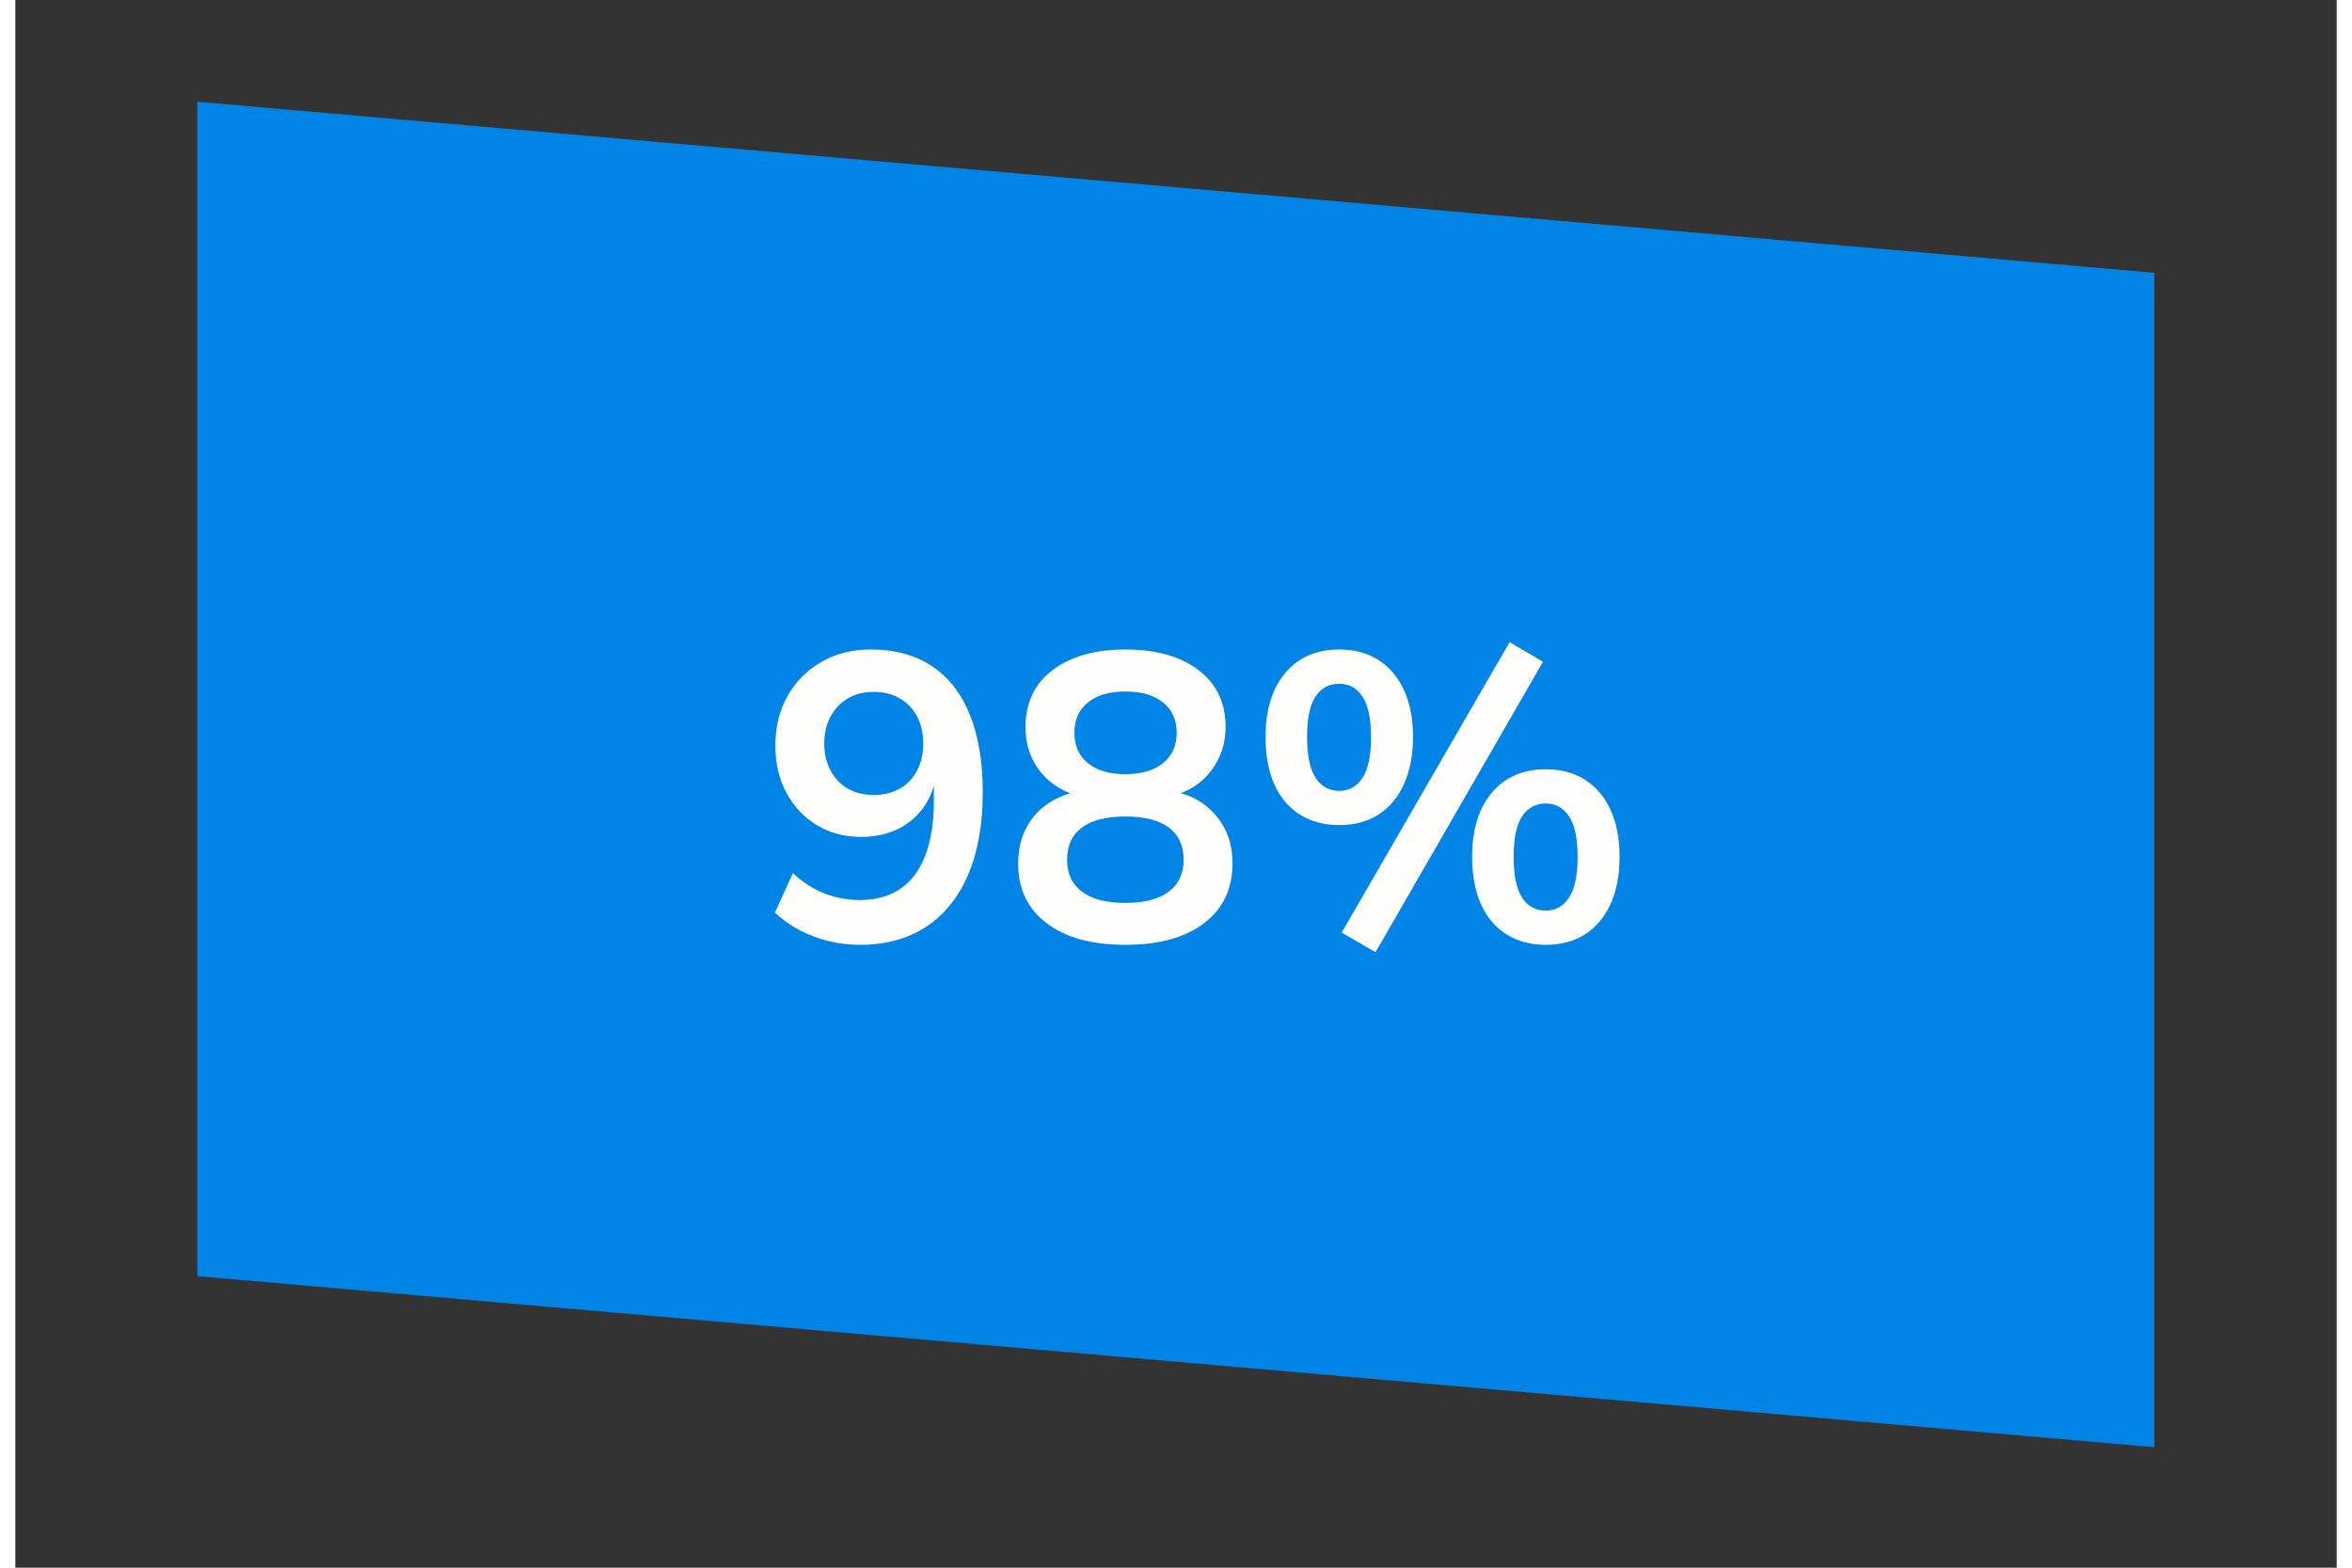 <svg xmlns="http://www.w3.org/2000/svg" xmlns:xlink="http://www.w3.org/1999/xlink" width="1200" zoomAndPan="magnify" viewBox="0 0 900 607.92" height="800" preserveAspectRatio="xMidYMid meet" version="1.0"><rect x="0" y="0" width="900" height="607.92" fill="#333333" stroke="none"/><defs><g/><clipPath id="e1332d7b3a"><path d="M 70.555 39.449 L 829.746 39.449 L 829.746 561.199 L 70.555 561.199 Z M 70.555 39.449 " clip-rule="nonzero"/></clipPath><clipPath id="0e5f71c604"><path d="M 829.32 561.199 L 70.555 494.867 L 70.555 39.449 L 829.32 105.781 Z M 829.32 561.199 " clip-rule="nonzero"/></clipPath><clipPath id="b606cbdae2"><path d="M 0.555 0.449 L 759.391 0.449 L 759.391 522.199 L 0.555 522.199 Z M 0.555 0.449 " clip-rule="nonzero"/></clipPath><clipPath id="c84d7becd2"><path d="M 759.32 522.199 L 0.555 455.867 L 0.555 0.449 L 759.32 66.781 Z M 759.32 522.199 " clip-rule="nonzero"/></clipPath><clipPath id="a0b08d245e"><rect x="0" width="760" y="0" height="523"/></clipPath></defs><g clip-path="url(#e1332d7b3a)"><g clip-path="url(#0e5f71c604)"><g transform="matrix(1, 0, 0, 1, 70, 39)"><g clip-path="url(#a0b08d245e)"><g clip-path="url(#b606cbdae2)"><g clip-path="url(#c84d7becd2)"><path fill="#0084e5" d="M 0.555 0.449 L 759.746 0.449 L 759.746 522.199 L 0.555 522.199 Z M 0.555 0.449 " fill-opacity="1" fill-rule="nonzero"/></g></g></g></g></g></g><g fill="#fffefd" fill-opacity="1"><g transform="translate(288.189, 364.811)"><g><path d="M 39.172 1.578 C 35.172 1.578 31.195 1.102 27.25 0.156 C 23.301 -0.789 19.562 -2.188 16.031 -4.031 C 12.5 -5.875 9.258 -8.164 6.312 -10.906 L 13.266 -26.219 C 17.266 -22.531 21.453 -19.867 25.828 -18.234 C 30.203 -16.609 34.703 -15.797 39.328 -15.797 C 43.859 -15.797 47.914 -16.609 51.5 -18.234 C 55.082 -19.867 58.082 -22.289 60.5 -25.5 C 62.926 -28.719 64.77 -32.723 66.031 -37.516 C 67.289 -42.305 67.922 -47.812 67.922 -54.031 L 67.922 -63.5 L 68.719 -63.5 C 67.875 -58.656 66.082 -54.469 63.344 -50.938 C 60.602 -47.414 57.234 -44.758 53.234 -42.969 C 49.234 -41.176 44.707 -40.281 39.656 -40.281 C 33.332 -40.281 27.672 -41.781 22.672 -44.781 C 17.672 -47.781 13.723 -51.938 10.828 -57.25 C 7.93 -62.57 6.484 -68.711 6.484 -75.672 C 6.484 -82.93 8.062 -89.352 11.219 -94.938 C 14.375 -100.52 18.742 -104.914 24.328 -108.125 C 29.91 -111.344 36.281 -112.953 43.438 -112.953 C 52.812 -112.953 60.738 -110.789 67.219 -106.469 C 73.695 -102.156 78.594 -95.863 81.906 -87.594 C 85.227 -79.32 86.891 -69.289 86.891 -57.5 C 86.891 -45.07 84.992 -34.438 81.203 -25.594 C 77.41 -16.75 71.957 -10.008 64.844 -5.375 C 57.738 -0.738 49.18 1.578 39.172 1.578 Z M 44.703 -56.547 C 48.492 -56.547 51.836 -57.363 54.734 -59 C 57.629 -60.633 59.863 -62.977 61.438 -66.031 C 63.02 -69.082 63.812 -72.555 63.812 -76.453 C 63.812 -80.453 63.02 -83.953 61.438 -86.953 C 59.863 -89.961 57.629 -92.305 54.734 -93.984 C 51.836 -95.672 48.441 -96.516 44.547 -96.516 C 40.754 -96.516 37.438 -95.672 34.594 -93.984 C 31.75 -92.305 29.508 -89.961 27.875 -86.953 C 26.25 -83.953 25.438 -80.453 25.438 -76.453 C 25.438 -72.555 26.25 -69.082 27.875 -66.031 C 29.508 -62.977 31.75 -60.633 34.594 -59 C 37.438 -57.363 40.805 -56.547 44.703 -56.547 Z M 44.703 -56.547 "/></g></g></g><g fill="#fffefd" fill-opacity="1"><g transform="translate(382.972, 364.811)"><g><path d="M 47.391 1.578 C 34.43 1.578 24.266 -1.211 16.891 -6.797 C 9.523 -12.379 5.844 -20.066 5.844 -29.859 C 5.844 -35.117 6.867 -39.723 8.922 -43.672 C 10.973 -47.629 13.816 -50.816 17.453 -53.234 C 21.086 -55.66 25.172 -57.238 29.703 -57.969 L 29.703 -56.078 C 25.703 -57.023 22.094 -58.734 18.875 -61.203 C 15.664 -63.68 13.164 -66.766 11.375 -70.453 C 9.582 -74.141 8.688 -78.301 8.688 -82.938 C 8.688 -92.312 12.188 -99.656 19.188 -104.969 C 26.195 -110.289 35.648 -112.953 47.547 -112.953 C 59.336 -112.953 68.734 -110.289 75.734 -104.969 C 82.742 -99.656 86.25 -92.312 86.25 -82.938 C 86.25 -78.406 85.328 -74.27 83.484 -70.531 C 81.641 -66.789 79.141 -63.68 75.984 -61.203 C 72.828 -58.734 69.242 -57.078 65.234 -56.234 L 65.234 -57.969 C 69.766 -57.344 73.82 -55.766 77.406 -53.234 C 80.988 -50.703 83.805 -47.488 85.859 -43.594 C 87.91 -39.695 88.938 -35.172 88.938 -30.016 C 88.938 -20.117 85.25 -12.379 77.875 -6.797 C 70.508 -1.211 60.348 1.578 47.391 1.578 Z M 47.391 -14.688 C 54.766 -14.688 60.375 -16.133 64.219 -19.031 C 68.062 -21.926 69.984 -26.062 69.984 -31.438 C 69.984 -36.914 68.062 -41.078 64.219 -43.922 C 60.375 -46.766 54.766 -48.188 47.391 -48.188 C 40.016 -48.188 34.406 -46.766 30.562 -43.922 C 26.719 -41.078 24.797 -36.914 24.797 -31.438 C 24.797 -26.062 26.719 -21.926 30.562 -19.031 C 34.406 -16.133 40.016 -14.688 47.391 -14.688 Z M 47.391 -64.609 C 53.598 -64.609 58.469 -66.031 62 -68.875 C 65.531 -71.719 67.297 -75.664 67.297 -80.719 C 67.297 -85.664 65.531 -89.562 62 -92.406 C 58.469 -95.25 53.598 -96.672 47.391 -96.672 C 41.18 -96.672 36.336 -95.25 32.859 -92.406 C 29.379 -89.562 27.641 -85.664 27.641 -80.719 C 27.641 -75.664 29.379 -71.719 32.859 -68.875 C 36.336 -66.031 41.18 -64.609 47.391 -64.609 Z M 47.391 -64.609 "/></g></g></g><g fill="#fffefd" fill-opacity="1"><g transform="translate(477.755, 364.811)"><g><path d="M 49.609 4.422 L 36.484 -3.156 L 101.578 -115.797 L 114.531 -108.203 Z M 35.547 -44.859 C 29.648 -44.859 24.539 -46.227 20.219 -48.969 C 15.906 -51.707 12.613 -55.629 10.344 -60.734 C 8.082 -65.848 6.953 -71.93 6.953 -78.984 C 6.953 -89.516 9.504 -97.805 14.609 -103.859 C 19.723 -109.922 26.703 -112.953 35.547 -112.953 C 41.441 -112.953 46.52 -111.582 50.781 -108.844 C 55.051 -106.102 58.344 -102.203 60.656 -97.141 C 62.977 -92.086 64.141 -86.035 64.141 -78.984 C 64.141 -72.035 62.977 -65.977 60.656 -60.812 C 58.344 -55.656 55.051 -51.707 50.781 -48.969 C 46.52 -46.227 41.441 -44.859 35.547 -44.859 Z M 35.547 -58.125 C 39.336 -58.125 42.336 -59.812 44.547 -63.188 C 46.754 -66.562 47.859 -71.828 47.859 -78.984 C 47.859 -86.141 46.754 -91.375 44.547 -94.688 C 42.336 -98.008 39.336 -99.672 35.547 -99.672 C 31.648 -99.672 28.594 -98.039 26.375 -94.781 C 24.164 -91.52 23.062 -86.254 23.062 -78.984 C 23.062 -71.828 24.164 -66.562 26.375 -63.188 C 28.594 -59.812 31.648 -58.125 35.547 -58.125 Z M 115.641 1.578 C 109.734 1.578 104.617 0.207 100.297 -2.531 C 95.984 -5.27 92.695 -9.191 90.438 -14.297 C 88.176 -19.398 87.047 -25.484 87.047 -32.547 C 87.047 -43.078 89.598 -51.367 94.703 -57.422 C 99.805 -63.473 106.785 -66.5 115.641 -66.5 C 121.535 -66.5 126.613 -65.129 130.875 -62.391 C 135.145 -59.66 138.438 -55.766 140.75 -50.703 C 143.062 -45.648 144.219 -39.598 144.219 -32.547 C 144.219 -25.484 143.062 -19.398 140.75 -14.297 C 138.438 -9.191 135.145 -5.27 130.875 -2.531 C 126.613 0.207 121.535 1.578 115.641 1.578 Z M 115.641 -11.688 C 119.422 -11.688 122.414 -13.367 124.625 -16.734 C 126.844 -20.109 127.953 -25.379 127.953 -32.547 C 127.953 -39.703 126.844 -44.938 124.625 -48.25 C 122.414 -51.57 119.422 -53.234 115.641 -53.234 C 111.734 -53.234 108.676 -51.598 106.469 -48.328 C 104.258 -45.066 103.156 -39.805 103.156 -32.547 C 103.156 -25.273 104.258 -19.977 106.469 -16.656 C 108.676 -13.344 111.734 -11.688 115.641 -11.688 Z M 115.641 -11.688 "/></g></g></g></svg>